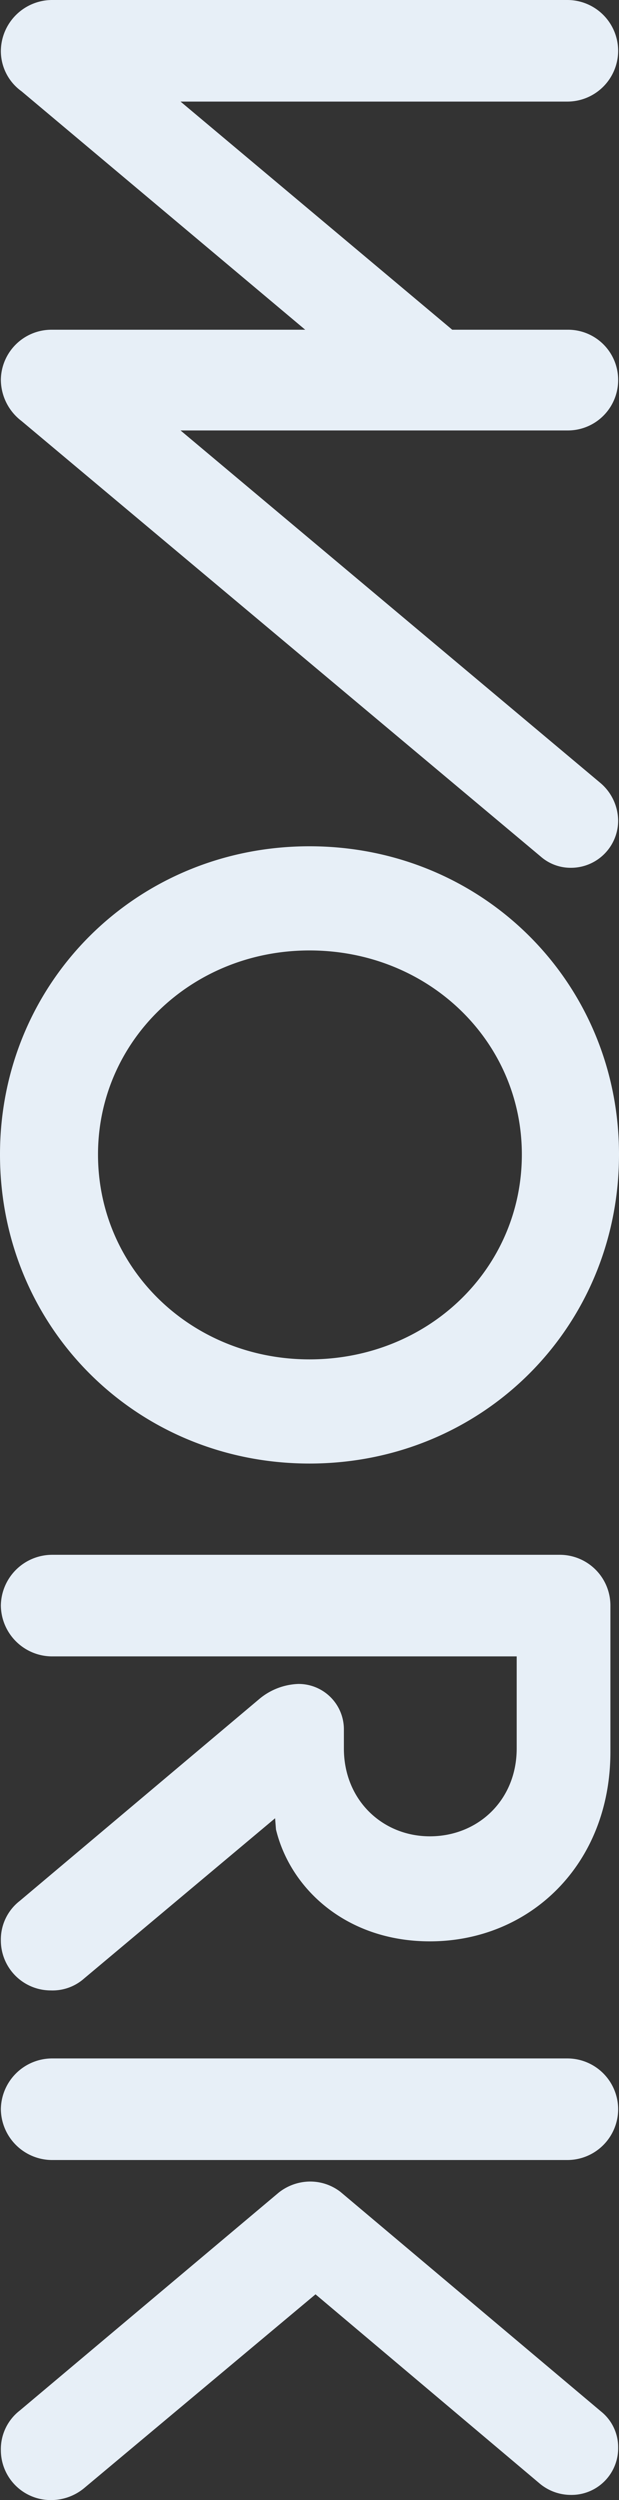 <svg xmlns="http://www.w3.org/2000/svg" width="144" height="580.8" viewBox="0 0 144 580.8">
  <rect x="0" y="0" width="144" height="580.8" fill="#333333" stroke="none"/>
  <path id="Path_283" data-name="Path 283" d="M12.8-10A11.953,11.953,0,0,0,24.6,1.8,11.514,11.514,0,0,0,34-3L89.4-69v59A11.781,11.781,0,0,0,101,1.8,12.12,12.12,0,0,0,110.6-3L211.8-123.8a10.559,10.559,0,0,0,2.6-7,10.968,10.968,0,0,0-11-11,11.624,11.624,0,0,0-8.6,4L112.8-40v-90A11.7,11.7,0,0,0,101-141.8,11.653,11.653,0,0,0,89.4-130v26.8L36.4-40v-90a11.821,11.821,0,0,0-11.8-11.8A11.821,11.821,0,0,0,12.8-130ZM281,2c40.2,0,71.8-31.8,71.8-72s-31.6-72-71.8-72c-40,0-71.6,31.8-71.6,72S241,2,281,2Zm0-22.8c-26.4,0-47.4-21.8-47.4-49.2,0-27.6,21-49.4,47.4-49.4,26.6,0,47.6,21.8,47.6,49.4C328.6-42.6,307.6-20.8,281-20.8ZM374-10A11.953,11.953,0,0,0,385.8,1.8,11.953,11.953,0,0,0,397.6-10V-118.2H419c12,0,20.4,9,20.4,20.2,0,11-8.4,20-20.4,20h-4.4A10.542,10.542,0,0,0,404-67.4a14.948,14.948,0,0,0,3.6,9.2L454.4-2.6a11.354,11.354,0,0,0,9.2,4.4A11.608,11.608,0,0,0,475.2-9.8a11.083,11.083,0,0,0-2.8-7.8L435.2-62l2.6-.2c14-3.4,26-16.6,26-35.8,0-23.2-17.8-42-44-42h-34A11.781,11.781,0,0,0,374-128.4Zm117,0A11.953,11.953,0,0,0,502.8,1.8,11.953,11.953,0,0,0,514.6-10V-130a11.822,11.822,0,0,0-11.8-11.8A11.822,11.822,0,0,0,491-130Zm81.8,7.4A11.354,11.354,0,0,0,582,1.8,11.608,11.608,0,0,0,593.6-9.8a12.085,12.085,0,0,0-2.8-7.8l-45-53.8,44-52.2a11.324,11.324,0,0,0,2.6-7.2,10.844,10.844,0,0,0-11-11,10.614,10.614,0,0,0-8.4,4L522-77.2a11.514,11.514,0,0,0-2.4,7.2,11.868,11.868,0,0,0,2.6,7.2Z" transform="translate(2 -12.8) rotate(90)" fill="#e7eff7"/>
</svg>
